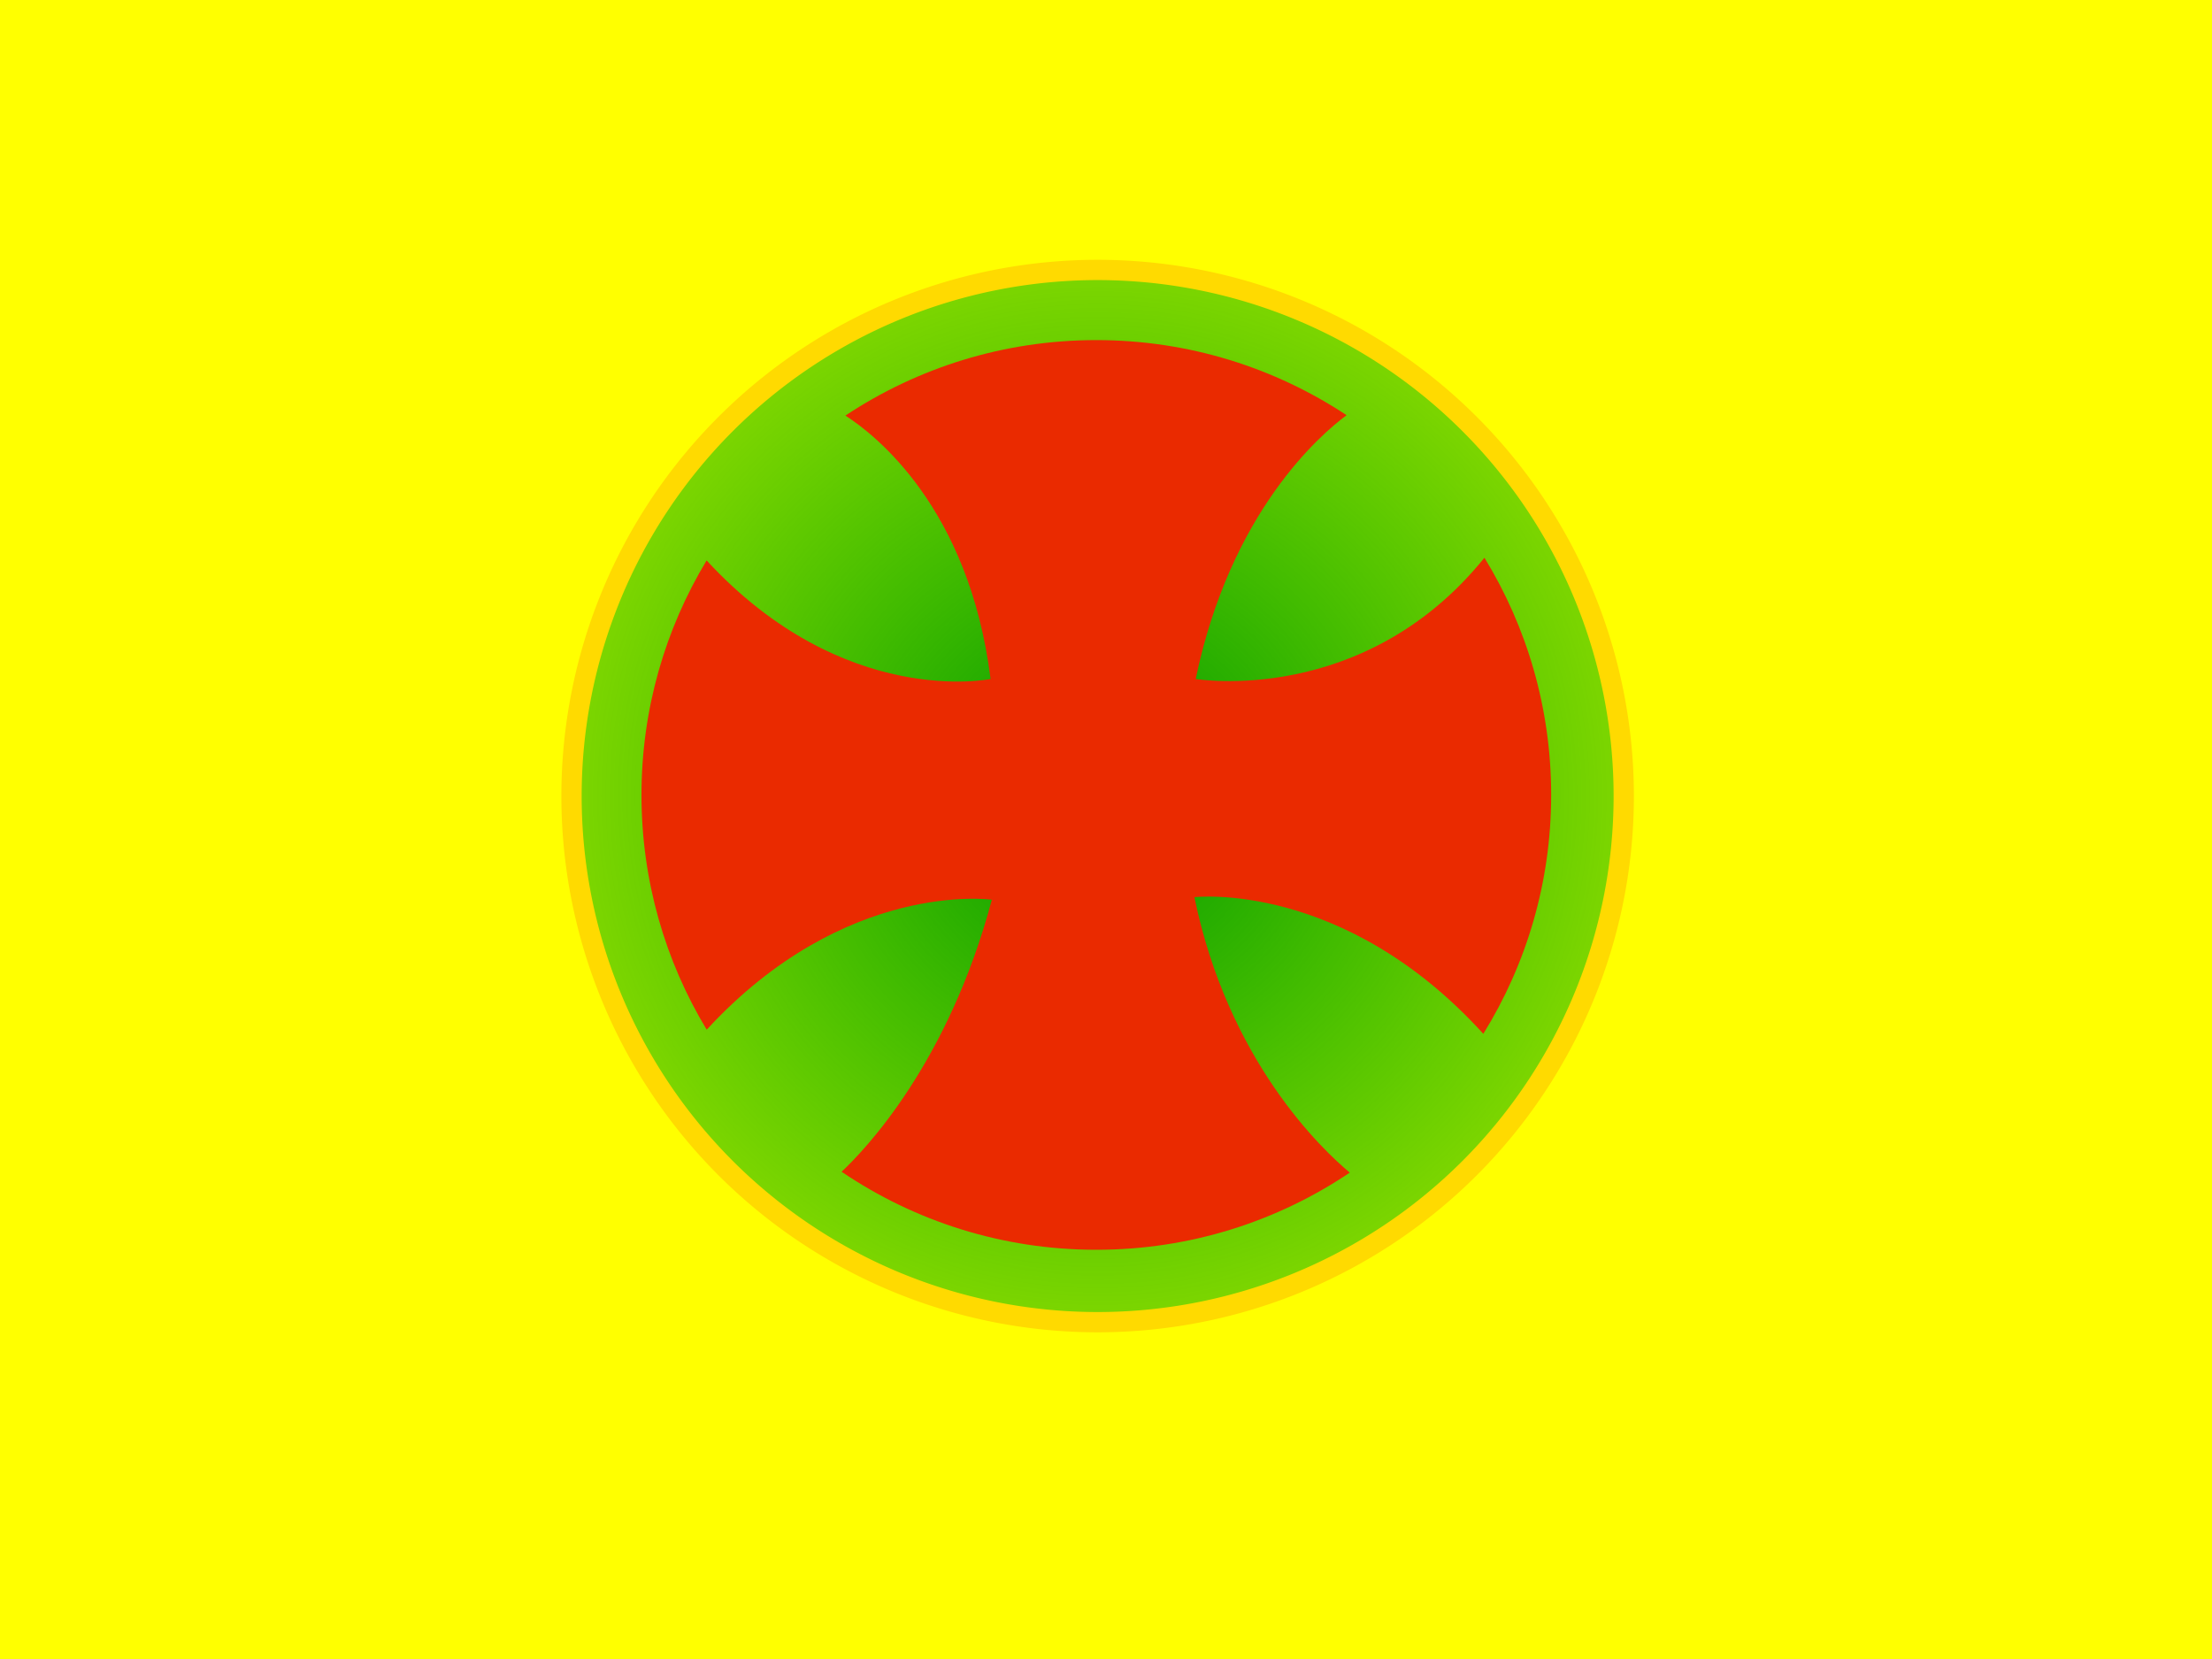 <?xml version="1.0" encoding="UTF-8" standalone="no"?>
<!-- Created with Inkscape (http://www.inkscape.org/) -->
<svg
   xmlns:dc="http://purl.org/dc/elements/1.1/"
   xmlns:cc="http://web.resource.org/cc/"
   xmlns:rdf="http://www.w3.org/1999/02/22-rdf-syntax-ns#"
   xmlns:svg="http://www.w3.org/2000/svg"
   xmlns="http://www.w3.org/2000/svg"
   xmlns:xlink="http://www.w3.org/1999/xlink"
   xmlns:sodipodi="http://sodipodi.sourceforge.net/DTD/sodipodi-0.dtd"
   xmlns:inkscape="http://www.inkscape.org/namespaces/inkscape"
   version="1.0"
   width="800"
   height="600"
   id="svg1878"
   sodipodi:version="0.32"
   inkscape:version="0.45.1"
   sodipodi:docname="Paços de Ferreira.svg"
   inkscape:output_extension="org.inkscape.output.svg.inkscape"
   sodipodi:docbase="D:\">
  <sodipodi:namedview
     inkscape:window-height="973"
     inkscape:window-width="1280"
     inkscape:pageshadow="2"
     inkscape:pageopacity="0.0"
     guidetolerance="10.0"
     gridtolerance="10.0"
     objecttolerance="10.0"
     borderopacity="1.0"
     bordercolor="#666666"
     pagecolor="#ffffff"
     id="base"
     inkscape:zoom="1"
     inkscape:cx="387.16938"
     inkscape:cy="291.05817"
     inkscape:window-x="-4"
     inkscape:window-y="-4"
     inkscape:current-layer="svg1878"
     height="600px"
     width="800px"
     showguides="true"
     showgrid="true"
     inkscape:guide-bbox="true" />
  <defs
     id="defs1880">
    <linearGradient
       id="linearGradient7085">
      <stop
         style="stop-color:#009900;stop-opacity:1;"
         offset="0"
         id="stop7087" />
      <stop
         id="stop8064"
         offset="1"
         style="stop-color:#00af00;stop-opacity:0.498;" />
    </linearGradient>
    <radialGradient
       inkscape:collect="always"
       xlink:href="#linearGradient7085"
       id="radialGradient7091"
       cx="108.5"
       cy="366.5"
       fx="108.5"
       fy="366.5"
       r="211.5"
       gradientUnits="userSpaceOnUse"
       spreadMethod="pad" />
  </defs>
  <rect
     style="fill:#ffff00;fill-opacity:1;stroke:none;stroke-width:6.505;stroke-linecap:butt;stroke-linejoin:miter;stroke-miterlimit:4;stroke-dasharray:none;stroke-dashoffset:0;stroke-opacity:1"
     id="rect3197"
     width="800"
     height="600"
     x="0"
     y="6.2172489e-015" />
  <path
     sodipodi:type="arc"
     style="fill:url(#radialGradient7091);fill-opacity:1;stroke:#ffda00;stroke-width:8;stroke-linecap:butt;stroke-linejoin:miter;stroke-miterlimit:4;stroke-dasharray:none;stroke-dashoffset:0;stroke-opacity:1"
     id="path5145"
     sodipodi:cx="108.5"
     sodipodi:cy="366.5"
     sodipodi:rx="207.5"
     sodipodi:ry="207.5"
     d="M 316 366.5 A 207.5 207.5 0 1 1  -99,366.5 A 207.5 207.5 0 1 1  316 366.5 z"
     transform="matrix(0.917,0,0,0.917,297.478,-48.175)" />
  <path
     style="fill:#ea2a00;fill-opacity:1;stroke:none;stroke-width:2;stroke-linecap:butt;stroke-linejoin:miter;stroke-miterlimit:4;stroke-dasharray:none;stroke-dashoffset:0;stroke-opacity:1"
     d="M 396.5,123 C 362.968,123 331.771,133.052 305.754,150.301 C 316.388,157.128 350.498,183.515 358.255,245.569 C 358.255,245.569 305.318,256.594 255.558,202.687 C 240.608,227.461 232,256.475 232,287.5 C 232,318.557 240.609,347.609 255.586,372.4 C 305.779,317.906 358.716,325.4 358.716,325.4 C 342.967,384.458 312.833,415.867 304.372,423.777 C 330.661,441.591 362.374,452 396.5,452 C 430.426,452 461.969,441.717 488.167,424.094 C 478.296,415.864 444.15,383.757 431.98,324.478 C 431.98,324.478 485.875,318.197 536.463,373.897 C 552.01,348.78 561,319.19 561,287.5 C 561,256.069 552.179,226.692 536.866,201.708 C 493.228,255.766 432.441,245.569 432.441,245.569 C 445.034,184.966 477.721,157.041 487.015,150.157 C 461.044,132.999 429.935,123 396.5,123 z "
     id="path2196" />
</svg>
